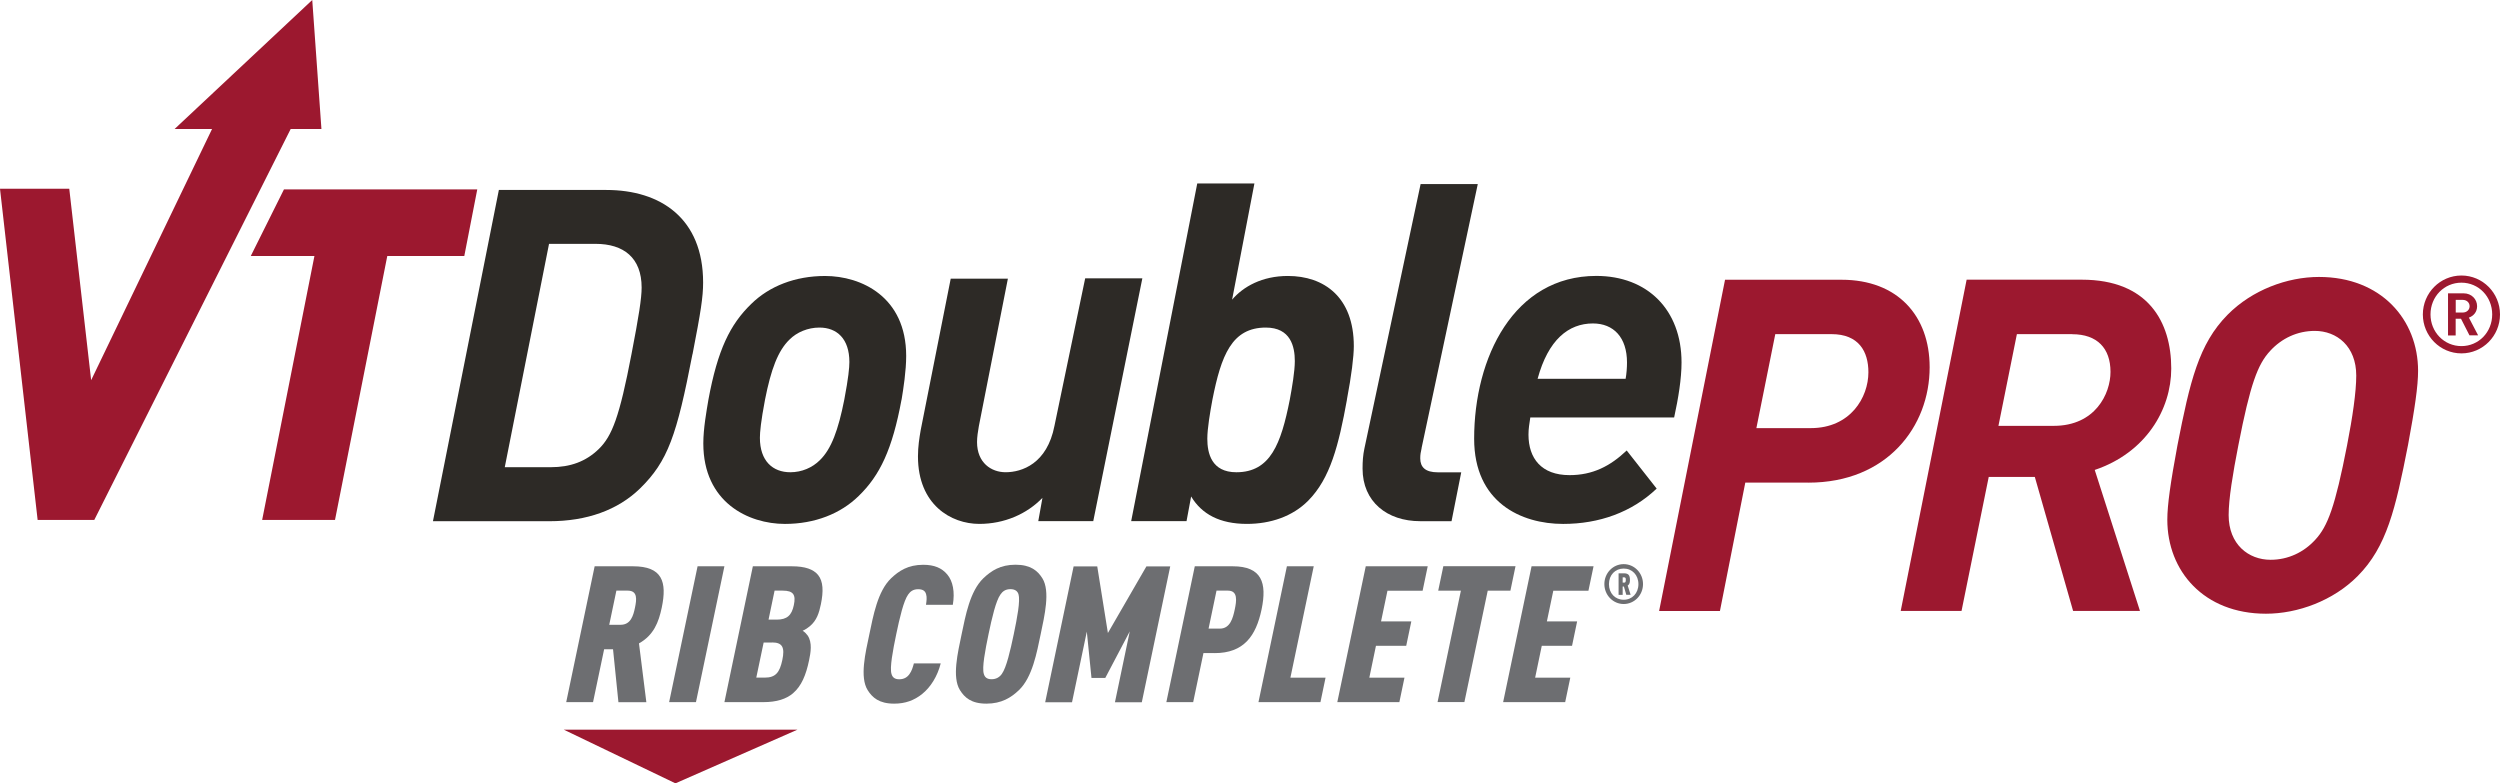 <svg width="150" height="47" viewBox="0 0 150 47" fill="none" xmlns="http://www.w3.org/2000/svg">
<g clip-path="url(#clip0_406_122)">
<path d="M41.548 21.25C40.607 26.107 40.082 27.67 38.393 29.317C37.068 30.602 35.213 31.273 32.972 31.273H25.977L29.932 11.398H36.377C39.64 11.398 42.187 13.103 42.187 16.953C42.187 17.819 42.047 18.711 41.552 21.254L41.548 21.25ZM35.738 14.631H32.942L30.286 28.032H33.051C34.211 28.032 35.151 27.697 35.926 26.942C36.727 26.16 37.168 25.016 37.89 21.245C38.332 18.958 38.498 17.894 38.498 17.254C38.498 15.465 37.418 14.631 35.733 14.631H35.738Z" fill="#2D2A26"/>
<path d="M54.091 23.981C53.54 26.966 52.792 28.529 51.518 29.761C50.438 30.821 48.889 31.435 47.095 31.435C44.912 31.435 42.199 30.15 42.199 26.604C42.199 25.712 42.392 24.652 42.505 23.981C43.057 20.992 43.805 19.46 45.078 18.232C46.159 17.172 47.708 16.559 49.502 16.559C51.685 16.559 54.371 17.813 54.371 21.358C54.371 22.25 54.205 23.31 54.095 23.981H54.091ZM49.165 19.654C48.473 19.654 47.808 19.932 47.366 20.378C46.675 21.049 46.259 22.166 45.901 23.981C45.651 25.293 45.594 25.933 45.594 26.269C45.594 27.664 46.369 28.335 47.419 28.335C48.11 28.335 48.745 28.057 49.191 27.611C49.882 26.94 50.298 25.796 50.657 23.981C50.906 22.67 50.963 22.056 50.963 21.721C50.963 20.325 50.215 19.654 49.165 19.654Z" fill="#2D2A26"/>
<path d="M65.587 31.266H62.297L62.547 29.871C61.606 30.847 60.25 31.434 58.758 31.434C57.069 31.434 55.078 30.291 55.078 27.385C55.078 26.798 55.161 26.268 55.244 25.795L57.043 16.721H60.473L58.731 25.57C58.675 25.875 58.622 26.241 58.622 26.52C58.622 27.774 59.48 28.334 60.337 28.334C61.304 28.334 62.827 27.831 63.269 25.544L65.111 16.699H68.541L65.596 31.266H65.587Z" fill="#2D2A26"/>
<path d="M80.817 23.981C80.319 26.719 79.82 28.697 78.494 30.039C77.553 30.989 76.228 31.434 74.815 31.434C73.183 31.434 72.102 30.847 71.468 29.788L71.192 31.267H67.871L71.835 11.008H75.265L73.926 17.98C74.591 17.198 75.725 16.558 77.273 16.558C79.43 16.558 81.229 17.812 81.229 20.771C81.229 21.385 81.089 22.528 80.813 23.981H80.817ZM75.952 19.654C73.904 19.654 73.27 21.327 72.745 23.981C72.605 24.736 72.439 25.712 72.439 26.326C72.439 27.191 72.688 28.335 74.18 28.335C76.228 28.335 76.862 26.63 77.387 23.981C77.527 23.226 77.689 22.276 77.689 21.663C77.689 20.797 77.44 19.654 75.948 19.654H75.952Z" fill="#2D2A26"/>
<path d="M85.298 26.886C85.241 27.138 85.215 27.279 85.215 27.5C85.215 28.03 85.521 28.339 86.265 28.339H87.674L87.092 31.271H85.21C83.22 31.271 81.754 30.101 81.754 28.118C81.754 27.672 81.78 27.31 81.863 26.917L85.237 11.043H88.667L85.293 26.891L85.298 26.886Z" fill="#2D2A26"/>
<path d="M100.446 25.046H91.818C91.761 25.434 91.709 25.717 91.709 26.079C91.709 27.501 92.483 28.508 94.172 28.508C95.555 28.508 96.605 27.978 97.602 27.029L99.4 29.316C97.908 30.738 95.944 31.435 93.787 31.435C91.271 31.435 88.449 30.15 88.449 26.326C88.449 21.443 90.829 16.555 95.778 16.555C98.849 16.555 100.892 18.59 100.892 21.747C100.892 22.723 100.7 23.898 100.45 25.041L100.446 25.046ZM95.576 19.407C94.111 19.407 92.894 20.383 92.256 22.728H97.537C97.593 22.423 97.62 22.057 97.62 21.752C97.62 20.246 96.819 19.407 95.572 19.407H95.576Z" fill="#2D2A26"/>
<path d="M33.828 43.781H47.846L40.527 47L33.828 43.781Z" fill="#9C182F"/>
<path d="M147.686 21.203C146.408 21.203 145.371 20.157 145.371 18.867C145.371 17.578 146.408 16.531 147.686 16.531C148.963 16.531 150 17.578 150 18.867C150 20.157 148.963 21.203 147.686 21.203ZM147.686 16.96C146.649 16.96 145.83 17.799 145.83 18.863C145.83 19.927 146.649 20.766 147.686 20.766C148.723 20.766 149.532 19.927 149.532 18.863C149.532 17.799 148.718 16.96 147.686 16.96ZM148.171 20.126L147.659 19.123H147.34V20.126H146.881V17.6H147.821C148.294 17.6 148.626 17.953 148.626 18.373C148.626 18.726 148.407 18.96 148.132 19.057L148.688 20.121H148.171V20.126ZM147.764 17.993H147.344V18.752H147.764C148.009 18.752 148.176 18.584 148.176 18.373C148.176 18.161 148.009 17.993 147.764 17.993Z" fill="#9C182F"/>
<path d="M144.477 26.72C143.729 30.544 143.204 32.805 141.463 34.562C139.997 36.042 137.866 36.823 135.959 36.823C132.222 36.823 130.039 34.253 130.039 31.184C130.039 30.292 130.232 28.95 130.647 26.72C131.395 22.896 131.92 20.635 133.662 18.878C135.127 17.399 137.232 16.617 139.14 16.617C142.872 16.617 145.085 19.183 145.085 22.256C145.085 23.148 144.893 24.49 144.477 26.725V26.72ZM138.89 19.854C137.84 19.854 136.899 20.3 136.208 21.055C135.46 21.863 135.018 23.038 134.301 26.72C133.968 28.425 133.719 29.93 133.719 30.906C133.719 32.664 134.909 33.587 136.234 33.587C137.284 33.587 138.225 33.141 138.916 32.385C139.665 31.577 140.106 30.403 140.824 26.72C141.156 25.016 141.375 23.51 141.375 22.534C141.375 20.777 140.211 19.854 138.886 19.854H138.89Z" fill="#9C182F"/>
<path d="M108.507 28.955H104.718L103.196 36.66H99.547L103.502 16.785H110.498C113.845 16.785 115.779 18.936 115.779 22.035C115.779 25.581 113.233 28.959 108.503 28.959L108.507 28.955ZM109.89 20.048H106.517L105.383 25.687H108.647C111.027 25.687 112.104 23.846 112.104 22.336C112.104 21.082 111.522 20.048 109.89 20.048Z" fill="#9C182F"/>
<path d="M125.685 28.2L128.398 36.656H124.386L122.089 28.615H119.324L117.692 36.656H114.043L117.998 16.781H124.911C128.892 16.781 130.275 19.32 130.275 22.111C130.275 24.566 128.752 27.162 125.685 28.196V28.2ZM124.333 20.049H121.013L119.906 25.551H123.227C125.716 25.551 126.63 23.625 126.63 22.314C126.63 20.892 125.83 20.053 124.333 20.053V20.049Z" fill="#9C182F"/>
<path d="M17.038 11.363L15.047 15.359H18.866L15.729 31.198H20.1L23.237 15.359H27.858L28.636 11.363H17.038Z" fill="#9C182F"/>
<path d="M17.44 7.741H19.286L18.735 0L10.474 7.741H12.723L5.469 22.811L4.156 11.326H0L2.258 31.196H5.657L17.44 7.741Z" fill="#9C182F"/>
<path d="M37.105 42.128L36.782 38.957H36.248L35.583 42.128H33.973L35.679 33.977H37.98C39.739 33.977 40.032 34.904 39.704 36.463C39.52 37.332 39.223 38.11 38.339 38.604L38.781 42.132H37.101L37.105 42.128ZM37.665 35.438H36.983L36.554 37.487H37.237C37.849 37.487 38.002 36.926 38.099 36.458C38.195 35.99 38.278 35.438 37.665 35.438Z" fill="#6D6E71"/>
<path d="M40.148 42.128L41.855 33.977H43.465L41.758 42.128H40.148Z" fill="#6D6E71"/>
<path d="M47.591 41.589C47.175 41.942 46.606 42.128 45.801 42.128H43.465L45.171 33.977H47.508C48.313 33.977 48.807 34.158 49.087 34.502C49.393 34.882 49.415 35.474 49.253 36.255C49.144 36.781 49.004 37.227 48.593 37.571C48.47 37.672 48.339 37.765 48.16 37.845C48.291 37.924 48.383 38.03 48.461 38.132C48.746 38.556 48.641 39.16 48.544 39.62C48.361 40.503 48.085 41.165 47.586 41.589H47.591ZM46.331 38.551H45.819L45.377 40.657H45.889C46.536 40.657 46.781 40.348 46.939 39.602C47.096 38.86 46.956 38.547 46.331 38.547V38.551ZM46.961 35.438H46.475L46.112 37.178H46.597C47.232 37.178 47.503 36.913 47.63 36.308C47.761 35.69 47.608 35.438 46.961 35.438Z" fill="#6D6E71"/>
<path d="M55.336 41.636C54.846 42.025 54.317 42.219 53.648 42.219C52.742 42.219 52.339 41.852 52.059 41.407C51.574 40.629 51.928 39.163 52.16 38.064C52.392 36.964 52.654 35.476 53.464 34.699C53.932 34.253 54.483 33.887 55.393 33.887C56.063 33.887 56.509 34.081 56.837 34.47C57.174 34.871 57.301 35.512 57.169 36.289H55.559C55.594 36.059 55.621 35.83 55.568 35.662C55.52 35.468 55.384 35.353 55.087 35.353C54.789 35.353 54.614 35.49 54.487 35.675C54.216 36.055 53.98 37.07 53.774 38.055C53.569 39.04 53.376 40.06 53.49 40.435C53.542 40.621 53.661 40.757 53.954 40.757C54.247 40.757 54.444 40.629 54.575 40.435C54.702 40.263 54.772 40.033 54.833 39.804H56.443C56.246 40.581 55.835 41.234 55.332 41.636H55.336Z" fill="#6D6E71"/>
<path d="M61.137 41.407C60.669 41.853 60.096 42.219 59.185 42.219C58.275 42.219 57.877 41.853 57.597 41.407C57.112 40.63 57.47 39.151 57.698 38.051C57.93 36.952 58.192 35.477 59.002 34.695C59.47 34.249 60.021 33.883 60.931 33.883C61.841 33.883 62.261 34.249 62.541 34.695C63.027 35.472 62.668 36.952 62.441 38.051C62.209 39.151 61.946 40.63 61.137 41.407ZM61.115 35.671C61.062 35.486 60.922 35.349 60.625 35.349C60.327 35.349 60.152 35.486 60.026 35.671C59.754 36.051 59.518 37.066 59.312 38.051C59.107 39.036 58.914 40.056 59.028 40.431C59.08 40.617 59.199 40.754 59.492 40.754C59.785 40.754 59.986 40.617 60.113 40.431C60.384 40.056 60.62 39.036 60.826 38.051C61.032 37.066 61.224 36.047 61.111 35.671H61.115Z" fill="#6D6E71"/>
<path d="M66.898 42.131L67.786 37.883L66.316 40.678H65.489L65.209 37.897L64.321 42.136H62.711L64.417 33.984H65.835L66.474 37.98L68.784 33.984H70.214L68.508 42.136H66.898V42.131Z" fill="#6D6E71"/>
<path d="M72.877 39.183H72.207L71.591 42.128H69.981L71.687 33.977H73.966C75.712 33.977 76.027 34.974 75.695 36.564C75.358 38.167 74.623 39.187 72.877 39.187V39.183ZM73.673 35.438H72.991L72.514 37.717H73.196C73.809 37.717 73.975 37.085 74.084 36.573C74.194 36.056 74.286 35.438 73.677 35.438H73.673Z" fill="#6D6E71"/>
<path d="M75.508 42.128L77.214 33.977H78.824L77.424 40.662H79.533L79.227 42.128H75.508Z" fill="#6D6E71"/>
<path d="M80.238 42.128L81.945 33.977H85.663L85.357 35.443H83.248L82.863 37.284H84.679L84.373 38.75H82.557L82.159 40.662H84.268L83.962 42.128H80.243H80.238Z" fill="#6D6E71"/>
<path d="M89.264 35.439L87.864 42.124H86.254L87.654 35.439H86.293L86.6 33.973H90.931L90.625 35.439H89.264Z" fill="#6D6E71"/>
<path d="M90.188 42.128L91.894 33.977H95.613L95.306 35.443H93.198L92.813 37.284H94.628L94.322 38.75H92.506L92.108 40.662H94.217L93.911 42.128H90.192H90.188Z" fill="#6D6E71"/>
<path d="M97.421 36.241C96.782 36.241 96.262 35.707 96.262 35.044C96.262 34.382 96.778 33.848 97.421 33.848C98.064 33.848 98.581 34.382 98.581 35.044C98.581 35.707 98.064 36.241 97.421 36.241ZM97.421 34.113C96.914 34.113 96.537 34.497 96.537 35.049C96.537 35.601 96.914 35.985 97.421 35.985C97.929 35.985 98.305 35.596 98.305 35.049C98.305 34.501 97.929 34.113 97.421 34.113ZM97.579 35.693L97.434 35.19H97.36V35.693H97.115V34.4H97.46C97.579 34.4 97.657 34.435 97.71 34.483C97.775 34.554 97.797 34.66 97.797 34.793C97.797 34.903 97.784 35.009 97.719 35.084C97.701 35.102 97.684 35.115 97.662 35.133L97.837 35.689H97.583L97.579 35.693ZM97.522 34.669C97.522 34.669 97.487 34.638 97.456 34.638H97.36V34.956H97.456C97.487 34.956 97.509 34.947 97.522 34.929C97.544 34.899 97.548 34.846 97.548 34.797C97.548 34.753 97.548 34.7 97.522 34.669Z" fill="#6D6E71"/>
</g>
<defs>
<clipPath id="clip0_406_122">
<rect width="150" height="47" fill="white"/>
</clipPath>
</defs>
</svg>
